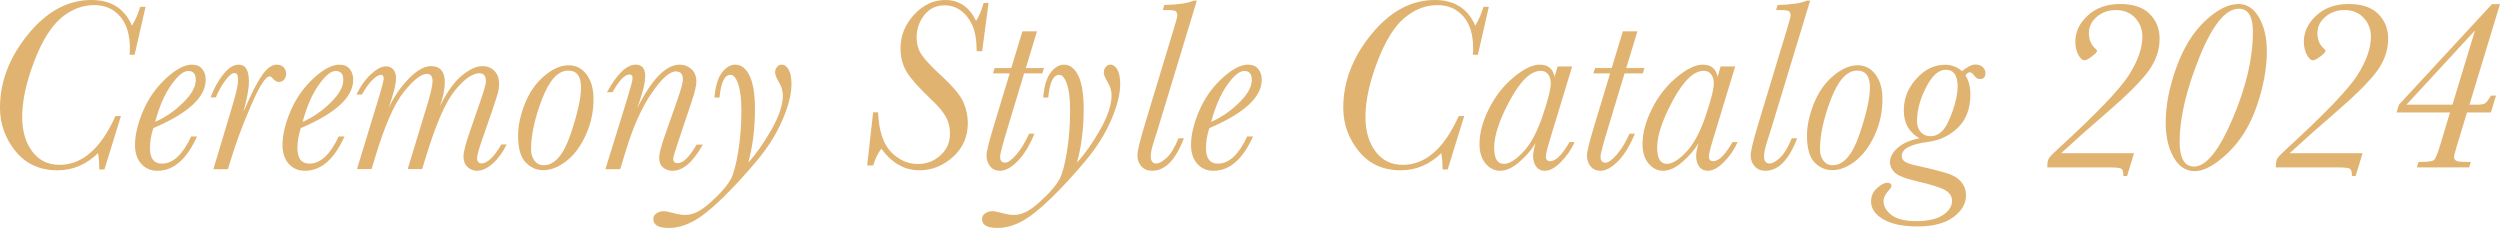 <?xml version="1.0" encoding="UTF-8"?><svg id="_イヤー_2" xmlns="http://www.w3.org/2000/svg" viewBox="0 0 704.453 64.224"><defs><style>.cls-1{fill:#e0b371;}</style></defs><g id="design"><g><path class="cls-1" d="M32.539,32.71h1.538l-4.648,15.039h-1.436c0-1.436-.114-2.974-.342-4.614-3.327,3.236-7.144,4.854-11.45,4.854-4.968,0-8.91-1.794-11.826-5.383-2.917-3.589-4.375-7.673-4.375-12.253,0-7.314,2.632-14.202,7.896-20.662S19.118,0,25.771,0c2.78,0,5.121,.604,7.024,1.812,1.902,1.208,3.367,3.02,4.392,5.435,1.025-1.731,1.8-3.509,2.324-5.332h1.504l-3.076,13.501h-1.436c.068-.615,.103-1.196,.103-1.743,0-3.919-.923-6.938-2.769-9.058s-4.284-3.179-7.314-3.179c-3.327,0-6.426,1.208-9.297,3.623-2.871,2.416-5.417,6.545-7.639,12.39s-3.333,11.012-3.333,15.5c0,3.942,.94,7.178,2.82,9.707s4.449,3.794,7.708,3.794c6.38,0,11.632-4.58,15.757-13.74Z"/><path class="cls-1" d="M53.867,38.452h1.641c-2.894,6.449-6.608,9.673-11.143,9.673-1.869,0-3.39-.655-4.563-1.965-1.174-1.31-1.76-3.082-1.76-5.315,0-2.825,.757-6.016,2.273-9.57,1.515-3.555,3.668-6.619,6.46-9.194,2.791-2.575,5.224-3.862,7.297-3.862,1.276,0,2.244,.405,2.905,1.213,.661,.809,.991,1.817,.991,3.025,0,2.461-1.23,4.825-3.691,7.092-2.461,2.268-6.152,4.449-11.074,6.545-.638,1.982-.957,3.862-.957,5.64,0,1.458,.285,2.552,.854,3.281,.569,.729,1.413,1.094,2.529,1.094,3.122,0,5.867-2.552,8.237-7.656Zm-10.151-4.102c2.939-1.321,5.583-3.145,7.93-5.469,2.347-2.324,3.521-4.432,3.521-6.323,0-.866-.177-1.509-.53-1.931-.354-.421-.883-.632-1.589-.632-1.367,0-2.979,1.328-4.836,3.982-1.857,2.655-3.355,6.113-4.495,10.374Z"/><path class="cls-1" d="M60.84,27.446h-1.504c.957-2.552,2.159-4.728,3.606-6.528,1.447-1.8,2.876-2.7,4.29-2.7,.979,0,1.709,.393,2.188,1.179s.718,1.977,.718,3.572c0,1.982-.513,4.808-1.538,8.477,.137-.228,.513-1.048,1.128-2.461,1.686-3.805,3.167-6.551,4.443-8.237,1.276-1.686,2.552-2.529,3.828-2.529,.797,0,1.436,.251,1.914,.752,.479,.501,.718,1.105,.718,1.812,0,.684-.2,1.242-.598,1.675-.399,.433-.872,.649-1.418,.649-.615,0-1.242-.376-1.88-1.128-.251-.296-.501-.444-.752-.444-1.14,0-2.894,2.74-5.264,8.22-2.37,5.48-4.284,10.636-5.742,15.466l-.752,2.461h-4.102l5.435-18.115c1.025-3.463,1.538-5.811,1.538-7.041,0-.661-.085-1.15-.256-1.47-.171-.319-.427-.479-.769-.479-.752,0-1.692,.809-2.82,2.427-1.128,1.618-1.931,3.099-2.41,4.443Z"/><path class="cls-1" d="M95.43,38.452h1.641c-2.894,6.449-6.608,9.673-11.143,9.673-1.869,0-3.39-.655-4.563-1.965-1.174-1.31-1.76-3.082-1.76-5.315,0-2.825,.757-6.016,2.273-9.57,1.515-3.555,3.668-6.619,6.46-9.194,2.791-2.575,5.224-3.862,7.297-3.862,1.276,0,2.244,.405,2.905,1.213,.661,.809,.991,1.817,.991,3.025,0,2.461-1.23,4.825-3.691,7.092-2.461,2.268-6.152,4.449-11.074,6.545-.638,1.982-.957,3.862-.957,5.64,0,1.458,.285,2.552,.854,3.281,.569,.729,1.413,1.094,2.529,1.094,3.122,0,5.867-2.552,8.237-7.656Zm-10.151-4.102c2.939-1.321,5.583-3.145,7.93-5.469,2.347-2.324,3.521-4.432,3.521-6.323,0-.866-.177-1.509-.53-1.931-.354-.421-.883-.632-1.589-.632-1.367,0-2.979,1.328-4.836,3.982-1.857,2.655-3.355,6.113-4.495,10.374Z"/><path class="cls-1" d="M141.265,40.708h1.47c-.98,2.119-2.25,3.885-3.811,5.298-1.561,1.413-3.082,2.119-4.563,2.119-.98,0-1.852-.354-2.615-1.06-.764-.706-1.145-1.709-1.145-3.008,0-1.162,.558-3.372,1.675-6.631l3.213-9.297c.957-2.78,1.436-4.523,1.436-5.229,0-.752-.154-1.316-.461-1.692s-.769-.564-1.384-.564c-1.96,0-4.267,1.629-6.921,4.888-2.655,3.259-5.417,9.639-8.289,19.141l-.923,2.974h-4.067l5.571-18.32c.957-3.19,1.436-5.343,1.436-6.46,0-.684-.131-1.196-.393-1.538-.262-.342-.666-.513-1.213-.513-1.595,0-3.749,1.681-6.46,5.042-2.712,3.361-5.412,9.508-8.101,18.44l-1.025,3.35h-4.102l6.255-20.508c.843-2.803,1.265-4.455,1.265-4.956,0-.364-.063-.638-.188-.82-.125-.182-.325-.273-.598-.273-.593,0-1.384,.479-2.375,1.436s-1.977,2.324-2.957,4.102h-1.538c1.094-2.301,2.438-4.198,4.033-5.691,1.595-1.492,3.008-2.239,4.238-2.239,.889,0,1.589,.296,2.102,.889,.513,.593,.769,1.39,.769,2.393,0,1.664-.695,4.478-2.085,8.442,1.526-3.213,3.429-5.981,5.708-8.306,2.278-2.324,4.341-3.486,6.187-3.486,1.321,0,2.307,.382,2.957,1.145,.649,.764,.974,1.909,.974,3.435,0,1.869-.467,4.125-1.401,6.768,1.937-3.965,3.987-6.847,6.152-8.647,2.165-1.8,4.124-2.7,5.879-2.7,1.321,0,2.427,.439,3.315,1.316,.889,.877,1.333,2.068,1.333,3.572,0,.935-.074,1.704-.222,2.307-.148,.604-.701,2.341-1.658,5.212l-2.666,7.69c-1.094,3.122-1.641,5.047-1.641,5.776,0,.501,.108,.883,.325,1.145,.216,.262,.53,.393,.94,.393,.797,0,1.663-.444,2.598-1.333,.934-.889,1.925-2.222,2.974-3.999Z"/><path class="cls-1" d="M145.981,38.179c0-2.734,.638-5.713,1.914-8.938,1.276-3.224,3.099-5.839,5.469-7.844,2.37-2.005,4.671-3.008,6.904-3.008,2.028,0,3.697,.86,5.007,2.581,1.31,1.721,1.965,4.05,1.965,6.99,0,3.555-.729,6.927-2.188,10.117-1.458,3.19-3.287,5.634-5.486,7.332-2.199,1.698-4.358,2.546-6.477,2.546-1.892,0-3.549-.729-4.973-2.188-1.424-1.458-2.136-3.987-2.136-7.588Zm3.657,3.931c0,1.23,.319,2.279,.957,3.145,.638,.866,1.515,1.299,2.632,1.299,3.053,0,5.565-2.894,7.537-8.682,1.971-5.788,2.957-10.208,2.957-13.262,0-1.572-.302-2.751-.906-3.538-.604-.786-1.51-1.179-2.717-1.179-2.849,0-5.304,2.683-7.366,8.049-2.062,5.366-3.093,10.089-3.093,14.167Z"/><path class="cls-1" d="M196.294,40.742h1.743c-1.367,2.461-2.763,4.307-4.187,5.537-1.424,1.23-2.877,1.846-4.358,1.846-1.025,0-1.909-.313-2.649-.94-.741-.626-1.111-1.555-1.111-2.786,0-1.025,.524-3.053,1.572-6.084l3.657-10.425c.979-2.848,1.47-4.694,1.47-5.537,0-.752-.166-1.31-.496-1.675-.331-.364-.837-.547-1.521-.547-1.732,0-3.994,2.034-6.785,6.101-2.792,4.067-5.19,9.394-7.195,15.979l-1.675,5.469h-4.17l6.016-19.414c1.094-3.577,1.641-5.628,1.641-6.152,0-.387-.068-.672-.205-.854-.137-.182-.354-.273-.649-.273-1.345,0-2.939,1.664-4.785,4.99h-1.572c2.848-5.172,5.548-7.759,8.101-7.759,.889,0,1.555,.268,2,.803,.444,.536,.666,1.35,.666,2.444,0,1.96-.764,4.99-2.29,9.092,4.124-8.226,8.135-12.339,12.031-12.339,1.253,0,2.347,.416,3.281,1.248,.934,.832,1.401,2.045,1.401,3.64,0,1.025-.467,2.939-1.401,5.742l-3.657,10.903c-.98,2.939-1.47,4.58-1.47,4.922,0,.433,.108,.758,.325,.974,.216,.217,.53,.325,.94,.325,.774,0,1.606-.438,2.495-1.316,.889-.877,1.834-2.182,2.837-3.914Z"/><path class="cls-1" d="M202.754,27.48h-1.436c.273-3.235,.985-5.588,2.136-7.058,1.15-1.47,2.387-2.205,3.708-2.205,1.686,0,3.036,1.031,4.05,3.093,1.014,2.062,1.521,5.201,1.521,9.416,0,5.492-.627,10.516-1.88,15.073,2.233-2.438,4.415-5.537,6.545-9.297,2.13-3.76,3.196-6.961,3.196-9.604,0-1.253-.365-2.495-1.094-3.726-.729-1.208-1.094-2.119-1.094-2.734,0-.592,.176-1.111,.53-1.555,.353-.444,.78-.666,1.282-.666,.82,0,1.492,.467,2.017,1.401,.524,.935,.786,2.313,.786,4.136,0,2.734-.837,6.067-2.512,9.998s-4.13,7.827-7.366,11.689c-3.236,3.862-6.455,7.349-9.656,10.459-3.202,3.11-5.947,5.275-8.237,6.494-2.29,1.219-4.563,1.829-6.819,1.829-2.894,0-4.341-.832-4.341-2.495,0-.684,.308-1.225,.923-1.624,.615-.399,1.265-.598,1.948-.598,.524,0,1.345,.148,2.461,.444,1.458,.41,2.655,.615,3.589,.615,1.367,0,2.706-.382,4.016-1.145,1.311-.764,2.928-2.085,4.854-3.965,1.925-1.88,3.275-3.543,4.05-4.99,.774-1.447,1.464-3.993,2.068-7.639,.604-3.646,.906-7.565,.906-11.758,0-3.19-.296-5.651-.889-7.383-.593-1.731-1.322-2.598-2.188-2.598-1.664,0-2.689,2.131-3.076,6.392Z"/><path class="cls-1" d="M246.025,31.65h1.401c.228,5.173,1.441,8.893,3.64,11.16,2.199,2.268,4.734,3.401,7.605,3.401,2.438,0,4.551-.814,6.34-2.444,1.789-1.629,2.683-3.663,2.683-6.101,0-1.777-.399-3.378-1.196-4.802-.798-1.424-2.222-3.093-4.272-5.007-3.304-3.122-5.543-5.64-6.716-7.554-1.174-1.914-1.76-4.147-1.76-6.699,0-3.555,1.276-6.71,3.828-9.468,2.552-2.757,5.48-4.136,8.784-4.136,3.874,0,6.768,1.96,8.682,5.879,.934-1.481,1.641-3.167,2.119-5.059h1.401l-1.812,13.604h-1.538c-.023-3.235-.461-5.736-1.316-7.502-.854-1.766-1.948-3.11-3.281-4.033s-2.809-1.384-4.426-1.384c-2.393,0-4.307,.917-5.742,2.751-1.436,1.834-2.153,3.925-2.153,6.272,0,1.914,.49,3.583,1.47,5.007,.979,1.424,2.859,3.413,5.64,5.964,3.235,2.985,5.264,5.435,6.084,7.349s1.23,3.851,1.23,5.811c0,3.874-1.401,7.064-4.204,9.57-2.803,2.507-5.947,3.76-9.434,3.76-4.193,0-7.771-2.028-10.732-6.084-1.048,1.39-1.812,2.962-2.29,4.717h-1.709l1.675-14.971Z"/><path class="cls-1" d="M294.185,19.175l-.479,1.504h-5.127l-4.512,14.937c-1.504,4.899-2.256,7.748-2.256,8.545,0,.547,.12,.963,.359,1.248,.239,.285,.586,.427,1.042,.427,.82,0,1.891-.774,3.213-2.324,1.321-1.549,2.506-3.498,3.555-5.845h1.504c-1.39,3.396-2.979,5.987-4.768,7.776-1.789,1.789-3.424,2.683-4.905,2.683-1.162,0-2.091-.41-2.786-1.23-.695-.82-1.042-1.857-1.042-3.11,0-1.071,.706-3.919,2.119-8.545l4.409-14.561h-4.717l.479-1.504h4.683l3.145-10.356h4.102l-3.145,10.356h5.127Z"/><path class="cls-1" d="M295.381,27.48h-1.436c.273-3.235,.985-5.588,2.136-7.058,1.15-1.47,2.387-2.205,3.708-2.205,1.686,0,3.036,1.031,4.05,3.093,1.014,2.062,1.521,5.201,1.521,9.416,0,5.492-.627,10.516-1.88,15.073,2.233-2.438,4.415-5.537,6.545-9.297,2.13-3.76,3.196-6.961,3.196-9.604,0-1.253-.365-2.495-1.094-3.726-.729-1.208-1.094-2.119-1.094-2.734,0-.592,.176-1.111,.53-1.555,.353-.444,.78-.666,1.282-.666,.82,0,1.492,.467,2.017,1.401,.524,.935,.786,2.313,.786,4.136,0,2.734-.837,6.067-2.512,9.998s-4.13,7.827-7.366,11.689c-3.236,3.862-6.455,7.349-9.656,10.459-3.202,3.11-5.947,5.275-8.237,6.494-2.29,1.219-4.563,1.829-6.819,1.829-2.894,0-4.341-.832-4.341-2.495,0-.684,.308-1.225,.923-1.624,.615-.399,1.265-.598,1.948-.598,.524,0,1.345,.148,2.461,.444,1.458,.41,2.655,.615,3.589,.615,1.367,0,2.706-.382,4.016-1.145,1.311-.764,2.928-2.085,4.854-3.965,1.925-1.88,3.275-3.543,4.05-4.99,.774-1.447,1.464-3.993,2.068-7.639,.604-3.646,.906-7.565,.906-11.758,0-3.19-.296-5.651-.889-7.383-.593-1.731-1.322-2.598-2.188-2.598-1.664,0-2.689,2.131-3.076,6.392Z"/><path class="cls-1" d="M332.09,38.965h1.504c-2.324,6.107-5.31,9.16-8.955,9.16-1.253,0-2.256-.416-3.008-1.248s-1.128-1.874-1.128-3.127c0-1.23,.74-4.272,2.222-9.126l7.998-26.387c.684-2.233,1.025-3.532,1.025-3.896,0-.547-.154-.934-.461-1.162-.308-.228-1.077-.342-2.307-.342h-1.333l.444-1.436c3.76-.068,6.528-.479,8.306-1.23h.854l-11.006,36.23c-.16,.57-.49,1.606-.991,3.11-.661,1.982-.991,3.486-.991,4.512,0,.684,.131,1.196,.393,1.538,.262,.342,.655,.513,1.179,.513,.774,0,1.743-.535,2.905-1.606,1.162-1.071,2.278-2.905,3.35-5.503Z"/><path class="cls-1" d="M351.436,38.452h1.641c-2.894,6.449-6.608,9.673-11.143,9.673-1.869,0-3.39-.655-4.563-1.965-1.174-1.31-1.76-3.082-1.76-5.315,0-2.825,.757-6.016,2.273-9.57,1.515-3.555,3.668-6.619,6.46-9.194,2.791-2.575,5.224-3.862,7.297-3.862,1.276,0,2.244,.405,2.905,1.213,.661,.809,.991,1.817,.991,3.025,0,2.461-1.23,4.825-3.691,7.092-2.461,2.268-6.152,4.449-11.074,6.545-.638,1.982-.957,3.862-.957,5.64,0,1.458,.285,2.552,.854,3.281,.569,.729,1.413,1.094,2.529,1.094,3.122,0,5.867-2.552,8.237-7.656Zm-10.151-4.102c2.939-1.321,5.583-3.145,7.93-5.469,2.347-2.324,3.521-4.432,3.521-6.323,0-.866-.177-1.509-.53-1.931-.354-.421-.883-.632-1.589-.632-1.367,0-2.979,1.328-4.836,3.982-1.857,2.655-3.355,6.113-4.495,10.374Z"/><path class="cls-1" d="M411.045,32.71h1.538l-4.648,15.039h-1.436c0-1.436-.114-2.974-.342-4.614-3.327,3.236-7.144,4.854-11.45,4.854-4.968,0-8.91-1.794-11.826-5.383-2.917-3.589-4.375-7.673-4.375-12.253,0-7.314,2.632-14.202,7.896-20.662s11.222-9.69,17.876-9.69c2.78,0,5.121,.604,7.024,1.812,1.902,1.208,3.367,3.02,4.392,5.435,1.025-1.731,1.8-3.509,2.324-5.332h1.504l-3.076,13.501h-1.436c.068-.615,.103-1.196,.103-1.743,0-3.919-.923-6.938-2.769-9.058s-4.284-3.179-7.314-3.179c-3.327,0-6.426,1.208-9.297,3.623-2.871,2.416-5.417,6.545-7.639,12.39s-3.333,11.012-3.333,15.5c0,3.942,.94,7.178,2.82,9.707s4.449,3.794,7.708,3.794c6.38,0,11.632-4.58,15.757-13.74Z"/><path class="cls-1" d="M438.901,18.73h4.102l-6.084,20.029c-.889,2.894-1.333,4.648-1.333,5.264,0,.456,.103,.803,.308,1.042s.513,.359,.923,.359c1.572,0,3.384-1.8,5.435-5.4h1.436c-.889,2.051-2.159,3.914-3.811,5.588-1.652,1.675-3.173,2.512-4.563,2.512-1.071,0-1.892-.399-2.461-1.196-.57-.797-.854-1.777-.854-2.939,0-.934,.228-2.153,.684-3.657-1.025,1.755-2.512,3.492-4.46,5.212s-3.777,2.581-5.486,2.581c-1.595,0-2.968-.678-4.119-2.034-1.151-1.355-1.726-3.184-1.726-5.486,0-3.099,.889-6.42,2.666-9.963,1.777-3.543,4.096-6.5,6.956-8.87,2.859-2.37,5.303-3.555,7.332-3.555,1.185,0,2.125,.285,2.82,.854,.695,.57,1.156,1.424,1.384,2.563l.854-2.905Zm-17.876,22.9c0,1.504,.228,2.638,.684,3.401,.456,.764,1.139,1.145,2.051,1.145,1.504,0,3.31-1.105,5.417-3.315,2.107-2.21,3.936-5.594,5.486-10.151,1.549-4.557,2.324-7.656,2.324-9.297,0-.957-.245-1.771-.735-2.444-.49-.672-1.191-1.008-2.102-1.008-2.78,0-5.663,2.746-8.647,8.237-2.985,5.492-4.478,9.969-4.478,13.433Z"/><path class="cls-1" d="M463.374,19.175l-.479,1.504h-5.127l-4.512,14.937c-1.504,4.899-2.256,7.748-2.256,8.545,0,.547,.12,.963,.359,1.248,.239,.285,.586,.427,1.042,.427,.82,0,1.891-.774,3.213-2.324,1.321-1.549,2.506-3.498,3.555-5.845h1.504c-1.39,3.396-2.979,5.987-4.768,7.776-1.789,1.789-3.424,2.683-4.905,2.683-1.162,0-2.091-.41-2.786-1.23-.695-.82-1.042-1.857-1.042-3.11,0-1.071,.706-3.919,2.119-8.545l4.409-14.561h-4.717l.479-1.504h4.683l3.145-10.356h4.102l-3.145,10.356h5.127Z"/><path class="cls-1" d="M484.839,18.73h4.102l-6.084,20.029c-.889,2.894-1.333,4.648-1.333,5.264,0,.456,.103,.803,.308,1.042s.513,.359,.923,.359c1.572,0,3.384-1.8,5.435-5.4h1.436c-.889,2.051-2.159,3.914-3.811,5.588-1.652,1.675-3.173,2.512-4.563,2.512-1.071,0-1.892-.399-2.461-1.196-.57-.797-.854-1.777-.854-2.939,0-.934,.228-2.153,.684-3.657-1.025,1.755-2.512,3.492-4.46,5.212s-3.777,2.581-5.486,2.581c-1.595,0-2.968-.678-4.119-2.034-1.151-1.355-1.726-3.184-1.726-5.486,0-3.099,.889-6.42,2.666-9.963,1.777-3.543,4.096-6.5,6.956-8.87,2.859-2.37,5.303-3.555,7.332-3.555,1.185,0,2.125,.285,2.82,.854,.695,.57,1.156,1.424,1.384,2.563l.854-2.905Zm-17.876,22.9c0,1.504,.228,2.638,.684,3.401,.456,.764,1.139,1.145,2.051,1.145,1.504,0,3.31-1.105,5.417-3.315,2.107-2.21,3.936-5.594,5.486-10.151,1.549-4.557,2.324-7.656,2.324-9.297,0-.957-.245-1.771-.735-2.444-.49-.672-1.191-1.008-2.102-1.008-2.78,0-5.663,2.746-8.647,8.237-2.985,5.492-4.478,9.969-4.478,13.433Z"/><path class="cls-1" d="M504.902,38.965h1.504c-2.324,6.107-5.31,9.16-8.955,9.16-1.253,0-2.256-.416-3.008-1.248s-1.128-1.874-1.128-3.127c0-1.23,.74-4.272,2.222-9.126l7.998-26.387c.684-2.233,1.025-3.532,1.025-3.896,0-.547-.154-.934-.461-1.162-.308-.228-1.077-.342-2.307-.342h-1.333l.444-1.436c3.76-.068,6.528-.479,8.306-1.23h.854l-11.006,36.23c-.16,.57-.49,1.606-.991,3.11-.661,1.982-.991,3.486-.991,4.512,0,.684,.131,1.196,.393,1.538,.262,.342,.655,.513,1.179,.513,.774,0,1.743-.535,2.905-1.606,1.162-1.071,2.278-2.905,3.35-5.503Z"/><path class="cls-1" d="M509.175,38.179c0-2.734,.638-5.713,1.914-8.938,1.276-3.224,3.099-5.839,5.469-7.844,2.37-2.005,4.671-3.008,6.904-3.008,2.028,0,3.697,.86,5.007,2.581,1.31,1.721,1.965,4.05,1.965,6.99,0,3.555-.729,6.927-2.188,10.117-1.458,3.19-3.287,5.634-5.486,7.332-2.199,1.698-4.358,2.546-6.477,2.546-1.892,0-3.549-.729-4.973-2.188-1.424-1.458-2.136-3.987-2.136-7.588Zm3.657,3.931c0,1.23,.319,2.279,.957,3.145,.638,.866,1.515,1.299,2.632,1.299,3.053,0,5.565-2.894,7.537-8.682,1.971-5.788,2.957-10.208,2.957-13.262,0-1.572-.302-2.751-.906-3.538-.604-.786-1.51-1.179-2.717-1.179-2.849,0-5.304,2.683-7.366,8.049-2.062,5.366-3.093,10.089-3.093,14.167Z"/><path class="cls-1" d="M540.894,38.965c-1.481-.82-2.592-1.885-3.333-3.196-.741-1.31-1.111-2.876-1.111-4.7,0-3.327,1.185-6.294,3.555-8.904,2.37-2.609,5.047-3.914,8.032-3.914,.934,0,1.806,.148,2.615,.444,.809,.296,1.543,.752,2.205,1.367,1.526-1.253,2.791-1.88,3.794-1.88,.82,0,1.492,.234,2.017,.701,.524,.467,.786,1.054,.786,1.76,0,1.094-.524,1.641-1.572,1.641-.593,0-1.174-.387-1.743-1.162-.365-.501-.729-.752-1.094-.752-.388,0-.786,.285-1.196,.854,.911,1.504,1.367,3.293,1.367,5.366,0,3.942-1.151,7.053-3.452,9.331-2.324,2.279-5.15,3.635-8.477,4.067-4.945,.638-7.417,1.96-7.417,3.965,0,.638,.285,1.162,.854,1.572,.569,.41,1.766,.809,3.589,1.196,3.167,.706,5.753,1.344,7.759,1.914,2.005,.569,3.492,1.407,4.46,2.512,.968,1.105,1.453,2.41,1.453,3.914,0,2.324-1.185,4.363-3.555,6.118-2.37,1.754-5.742,2.632-10.117,2.632-4.125,0-7.337-.672-9.639-2.017-2.301-1.345-3.452-3.02-3.452-5.024,0-1.481,.559-2.729,1.675-3.743,1.117-1.014,2.074-1.521,2.871-1.521s1.196,.296,1.196,.889c0,.319-.273,.763-.82,1.333-.934,1.002-1.401,1.982-1.401,2.939,0,1.481,.752,2.791,2.256,3.931,1.504,1.139,3.805,1.709,6.904,1.709,3.327,0,5.85-.57,7.571-1.709,1.72-1.14,2.581-2.473,2.581-3.999,0-1.208-.604-2.188-1.812-2.939-1.208-.752-3.828-1.595-7.861-2.529-3.509-.82-5.686-1.675-6.528-2.563-.866-.866-1.299-1.812-1.299-2.837,0-1.436,.729-2.797,2.188-4.084,1.458-1.287,3.509-2.182,6.152-2.683Zm-.718-4.819c0,1.276,.359,2.302,1.077,3.076,.718,.775,1.612,1.162,2.683,1.162,1.253,0,2.375-.501,3.367-1.504,.991-1.002,1.959-2.859,2.905-5.571,.945-2.711,1.418-5.024,1.418-6.938,0-1.572-.279-2.751-.837-3.538-.559-.786-1.396-1.179-2.512-1.179-2.005,0-3.857,1.658-5.554,4.973-1.698,3.315-2.546,6.489-2.546,9.519Z"/><path class="cls-1" d="M601.323,43.169l-1.948,6.426h-1.06v-.376c0-.912-.205-1.481-.615-1.709-.41-.228-1.629-.342-3.657-.342h-17.158c0-1.185,.142-2.022,.427-2.512,.285-.49,1.156-1.396,2.615-2.717,10.755-9.844,17.403-16.765,19.944-20.764,2.541-3.999,3.811-7.616,3.811-10.852,0-2.051-.678-3.811-2.034-5.281-1.356-1.47-3.15-2.205-5.383-2.205-2.119,0-3.925,.632-5.417,1.897-1.493,1.265-2.239,2.786-2.239,4.563,0,1.937,.649,3.441,1.948,4.512,.228,.205,.342,.388,.342,.547,0,.273-.473,.781-1.418,1.521-.946,.741-1.658,1.111-2.136,1.111-.593,0-1.168-.524-1.726-1.572-.559-1.048-.837-2.29-.837-3.726,0-2.711,1.167-5.149,3.503-7.314,2.335-2.165,5.395-3.247,9.177-3.247,3.668,0,6.431,.935,8.289,2.803,1.857,1.869,2.786,4.193,2.786,6.973,0,3.236-1.06,6.295-3.179,9.177-2.119,2.883-6.209,6.933-12.271,12.151-4.353,3.737-8.454,7.383-12.305,10.938h20.542Z"/><path class="cls-1" d="M610.25,34.556c0-4.831,1.008-10.026,3.025-15.586,2.017-5.56,4.717-9.923,8.101-13.091,3.384-3.167,6.522-4.751,9.416-4.751,2.37,0,4.29,1.265,5.759,3.794s2.205,5.697,2.205,9.502c0,4.808-.94,9.946-2.82,15.415s-4.614,9.901-8.203,13.296c-3.589,3.396-6.682,5.093-9.28,5.093-2.507,0-4.5-1.31-5.981-3.931-1.481-2.62-2.222-5.867-2.222-9.741Zm3.931,5.4c0,2.324,.342,4.067,1.025,5.229s1.697,1.743,3.042,1.743c3.395,0,7.007-4.472,10.835-13.416,3.828-8.943,5.742-17.107,5.742-24.49,0-2.188-.331-3.828-.991-4.922-.661-1.094-1.652-1.641-2.974-1.641-3.737,0-7.451,4.586-11.143,13.757-3.691,9.172-5.537,17.084-5.537,23.738Z"/><path class="cls-1" d="M665.723,43.169l-1.948,6.426h-1.06v-.376c0-.912-.205-1.481-.615-1.709-.41-.228-1.629-.342-3.657-.342h-17.158c0-1.185,.142-2.022,.427-2.512,.285-.49,1.156-1.396,2.615-2.717,10.755-9.844,17.403-16.765,19.944-20.764,2.541-3.999,3.811-7.616,3.811-10.852,0-2.051-.678-3.811-2.034-5.281-1.356-1.47-3.15-2.205-5.383-2.205-2.119,0-3.925,.632-5.417,1.897-1.493,1.265-2.239,2.786-2.239,4.563,0,1.937,.649,3.441,1.948,4.512,.228,.205,.342,.388,.342,.547,0,.273-.473,.781-1.418,1.521-.946,.741-1.658,1.111-2.136,1.111-.593,0-1.168-.524-1.726-1.572-.559-1.048-.837-2.29-.837-3.726,0-2.711,1.167-5.149,3.503-7.314,2.335-2.165,5.395-3.247,9.177-3.247,3.668,0,6.431,.935,8.289,2.803,1.857,1.869,2.786,4.193,2.786,6.973,0,3.236-1.06,6.295-3.179,9.177-2.119,2.883-6.209,6.933-12.271,12.151-4.353,3.737-8.454,7.383-12.305,10.938h20.542Z"/><path class="cls-1" d="M690.371,31.685h-15.073l.684-2.188,26.216-28.335h2.256l-8.613,28.335h2.222c1.071,0,1.8-.125,2.188-.376,.387-.25,.945-.979,1.675-2.188h1.401l-1.436,4.751h-6.733l-2.905,9.57c-.501,1.618-.752,2.621-.752,3.008,0,.388,.171,.712,.513,.974,.342,.262,1.31,.393,2.905,.393h1.299l-.444,1.538h-14.731l.444-1.538h.718c2.005,0,3.218-.176,3.64-.53,.421-.353,.997-1.726,1.726-4.119l2.803-9.297Zm.684-2.188l6.357-20.918-19.312,20.918h12.954Z"/></g></g></svg>